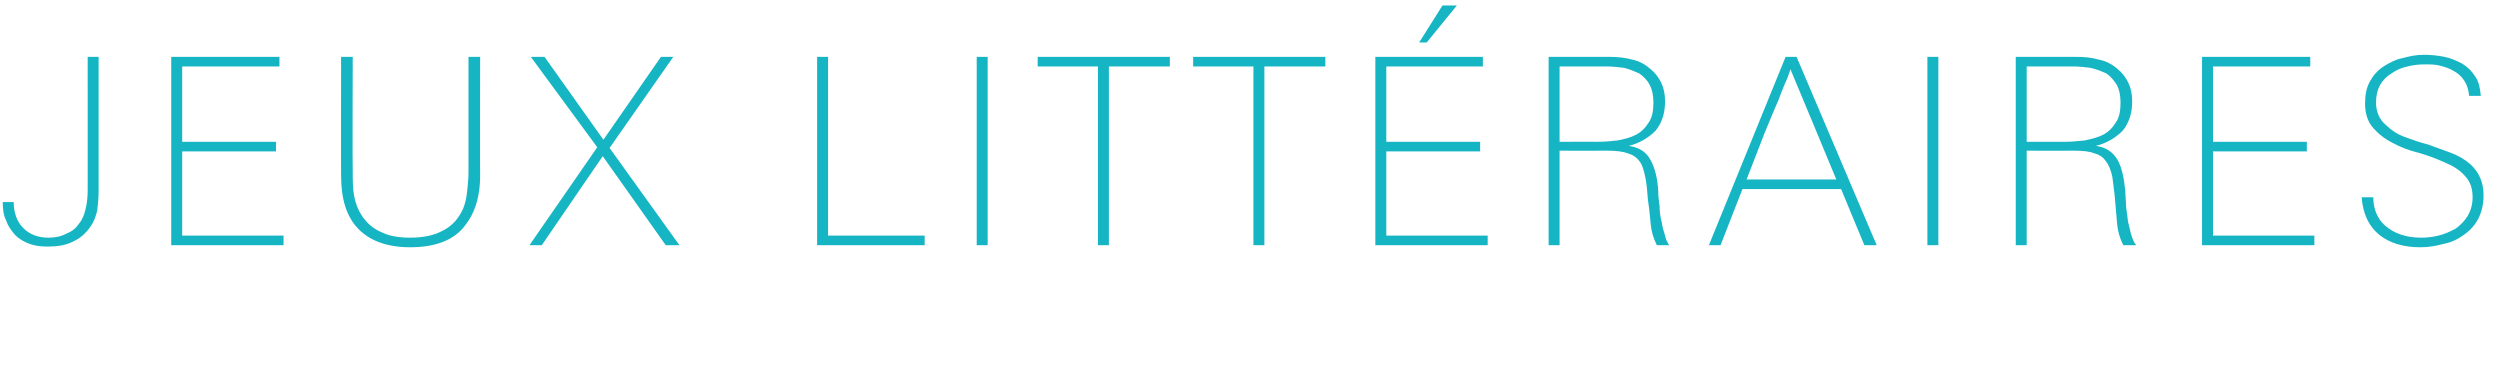 <?xml version="1.0" standalone="no"?><!DOCTYPE svg PUBLIC "-//W3C//DTD SVG 1.1//EN" "http://www.w3.org/Graphics/SVG/1.1/DTD/svg11.dtd"><svg xmlns="http://www.w3.org/2000/svg" version="1.1" width="365px" height="54.5px" viewBox="0 -2 365 54.5" style="top:-2px"><desc>Jeux litt raires</desc><defs/><g id="Polygon39658"><path d="m14.4 26c0 .9-.1 1.8-.2 2.7c-.2.9-.5 1.7-1 2.4c-.7 1-1.5 1.7-2.6 2.2c-1 .5-2.2.7-3.6.7c-1 0-1.9-.1-2.7-.4c-.8-.3-1.5-.7-2.1-1.3c-.5-.6-1-1.2-1.3-2.1c-.4-.8-.5-1.7-.5-2.7c0 0 1.6 0 1.6 0c0 1.6.5 2.9 1.4 3.8c.9.9 2.1 1.4 3.7 1.4c1 0 1.9-.2 2.6-.6c.8-.3 1.4-.8 1.8-1.4c.5-.6.8-1.3 1-2.2c.2-.8.3-1.7.3-2.7c.01.03 0-19.5 0-19.5l1.6 0c0 0 0 19.73 0 19.7zm10.6 7.8l0-27.5l15.8 0l0 1.4l-14.2 0l0 11l13.7 0l0 1.4l-13.7 0l0 12.3l14.8 0l0 1.4l-16.4 0zm45.1-10.2c0 3.4-.9 5.9-2.6 7.8c-1.6 1.8-4.2 2.7-7.6 2.7c-3.3 0-5.8-.9-7.5-2.6c-1.8-1.8-2.6-4.4-2.6-7.9c-.02.03 0-17.3 0-17.3l1.7 0c0 0-.05 16.8 0 16.8c0 1.2 0 2.4.2 3.5c.2 1.1.6 2.1 1.2 3c.7 1 1.6 1.8 2.8 2.3c1.2.6 2.6.8 4.2.8c1.8 0 3.4-.3 4.7-1c1.4-.7 2.3-1.7 3-3.2c.3-.7.5-1.6.6-2.5c.1-1 .2-1.9.2-2.9c0 0 0-16.8 0-16.8l1.7 0c0 0-.03 17.33 0 17.3zm27.1 10.2l-9.2-13l-8.9 13l-1.8 0l9.9-14.3l-9.7-13.2l2 0l8.6 12.1l8.4-12.1l1.8 0l-9.3 13.3l10.2 14.2l-2 0zm22.1 0l0-27.5l1.6 0l0 26.1l14.1 0l0 1.4l-15.7 0zm23.3 0l0-27.5l1.6 0l0 27.5l-1.6 0zm19.3-26.1l0 26.1l-1.6 0l0-26.1l-8.8 0l0-1.4l19.3 0l0 1.4l-8.9 0zm22.7 0l0 26.1l-1.6 0l0-26.1l-8.8 0l0-1.4l19.3 0l0 1.4l-8.9 0zm16.2 26.1l0-27.5l15.7 0l0 1.4l-14.1 0l0 11l13.7 0l0 1.4l-13.7 0l0 12.3l14.8 0l0 1.4l-16.4 0zm7.5-29.6l-1.1 0l3.4-5.4l2.1 0l-4.4 5.4zm33.6 29.6c-.5-1-.8-2-.9-3.1c-.1-1.1-.2-2.2-.4-3.5c-.1-1.3-.2-2.5-.4-3.4c-.2-.9-.4-1.7-.8-2.2c-.4-.6-1-1-1.7-1.2c-.8-.3-1.8-.4-3.1-.4c0 .02-6.9 0-6.9 0l0 13.8l-1.6 0l0-27.5c0 0 8.8.01 8.8 0c1.2 0 2.3.1 3.4.4c1 .2 1.9.7 2.7 1.4c.6.5 1.1 1.1 1.5 1.9c.4.8.6 1.7.6 2.8c0 1.8-.5 3.2-1.4 4.3c-1 1-2.3 1.8-3.9 2.2c1.5.2 2.6.9 3.2 2.1c.6 1.1 1 2.6 1.1 4.5c0 .7.1 1.4.2 2.2c0 .8.1 1.5.3 2.3c.1.7.3 1.4.5 2c.1.6.4 1.1.6 1.4c0 0-1.8 0-1.8 0zm-.5-20.8c0-1.1-.2-2-.6-2.7c-.3-.6-.9-1.2-1.5-1.6c-.7-.3-1.4-.6-2.2-.8c-.9-.1-1.7-.2-2.6-.2c-.02.01-6.8 0-6.8 0l0 11c0 0 5.64-.01 5.6 0c1 0 2-.1 2.9-.2c1-.2 1.8-.4 2.6-.8c.8-.4 1.4-1 1.9-1.8c.5-.7.7-1.7.7-2.9zm30.8 20.8l-3.4-8.2l-14.4 0l-3.2 8.2l-1.7 0l11.2-27.5l1.6 0l11.7 27.5l-1.8 0zm-10.8-25.7c0 0-.1.4-.4 1.2c-.3.7-.8 1.8-1.3 3.2c-.6 1.4-1.3 3-2.1 5c-.8 2-1.6 4.2-2.6 6.7c-.04 0 13.1 0 13.1 0c0 0-6.68-16.11-6.7-16.1zm20 25.7l0-27.5l1.6 0l0 27.5l-1.6 0zm28.6 0c-.5-1-.8-2-.9-3.1c-.1-1.1-.2-2.2-.3-3.5c-.1-1.3-.3-2.5-.4-3.4c-.2-.9-.5-1.7-.9-2.2c-.4-.6-.9-1-1.7-1.2c-.7-.3-1.7-.4-3-.4c-.03.02-6.9 0-6.9 0l0 13.8l-1.6 0l0-27.5c0 0 8.77.01 8.8 0c1.2 0 2.3.1 3.3.4c1.1.2 2 .7 2.8 1.4c.6.5 1.1 1.1 1.5 1.9c.4.8.6 1.7.6 2.8c0 1.8-.5 3.2-1.4 4.3c-1 1-2.3 1.8-3.9 2.2c1.5.2 2.5.9 3.2 2.1c.6 1.1.9 2.6 1.1 4.5c0 .7.1 1.4.1 2.2c.1.8.2 1.5.3 2.3c.2.7.3 1.4.5 2c.2.6.4 1.1.7 1.4c0 0-1.9 0-1.9 0zm-.4-20.8c0-1.1-.2-2-.6-2.7c-.4-.6-.9-1.2-1.5-1.6c-.7-.3-1.4-.6-2.3-.8c-.8-.1-1.7-.2-2.5-.2c-.05.01-6.8 0-6.8 0l0 11c0 0 5.61-.01 5.6 0c1 0 1.9-.1 2.9-.2c.9-.2 1.8-.4 2.6-.8c.8-.4 1.4-1 1.9-1.8c.5-.7.7-1.7.7-2.9zm11.9 20.8l0-27.5l15.8 0l0 1.4l-14.2 0l0 11l13.7 0l0 1.4l-13.7 0l0 12.3l14.8 0l0 1.4l-16.4 0zm39.2-11.8c1.2 1.1 1.9 2.6 1.9 4.5c0 1.4-.3 2.5-.8 3.5c-.5.9-1.2 1.7-2.1 2.3c-.8.6-1.8 1.1-2.9 1.3c-1.1.3-2.2.5-3.4.5c-2.5 0-4.5-.6-6-1.8c-1.5-1.2-2.4-3-2.6-5.5c0 0 1.7 0 1.7 0c0 1.7.6 3.2 1.8 4.2c1.3 1.1 3 1.7 5.2 1.7c.8 0 1.7-.1 2.5-.3c.9-.2 1.7-.6 2.5-1c.7-.5 1.3-1.1 1.8-1.9c.4-.7.7-1.6.7-2.7c0-1.4-.4-2.4-1.2-3.2c-.7-.8-1.7-1.4-2.9-1.9c-1.1-.5-2.4-1-3.8-1.4c-1.3-.3-2.6-.8-3.7-1.4c-1.2-.6-2.1-1.3-2.9-2.2c-.8-.9-1.2-2.1-1.2-3.6c0-1.2.2-2.3.7-3.2c.5-.9 1.1-1.6 2-2.2c.8-.5 1.7-1 2.7-1.2c1.1-.3 2.1-.5 3.2-.5c1 0 2 .1 3 .3c1 .2 1.8.6 2.6 1c.8.5 1.4 1.1 1.9 1.9c.5.7.7 1.7.8 2.8c0 0-1.7 0-1.7 0c-.1-.9-.3-1.6-.7-2.2c-.4-.6-.9-1.1-1.5-1.4c-.6-.4-1.3-.6-2-.8c-.8-.2-1.5-.2-2.3-.2c-.8 0-1.7.1-2.5.3c-.9.2-1.6.5-2.3 1c-.7.4-1.3 1-1.7 1.7c-.4.7-.6 1.6-.6 2.6c0 1.3.5 2.5 1.5 3.3c.7.7 1.6 1.3 2.7 1.7c1.1.4 2.2.8 3.4 1.1c1.1.4 2.2.8 3.3 1.2c1.1.4 2.1 1 2.9 1.7c0 0 0 0 0 0z" stroke="none" fill="#16b5c4"/></g></svg>
